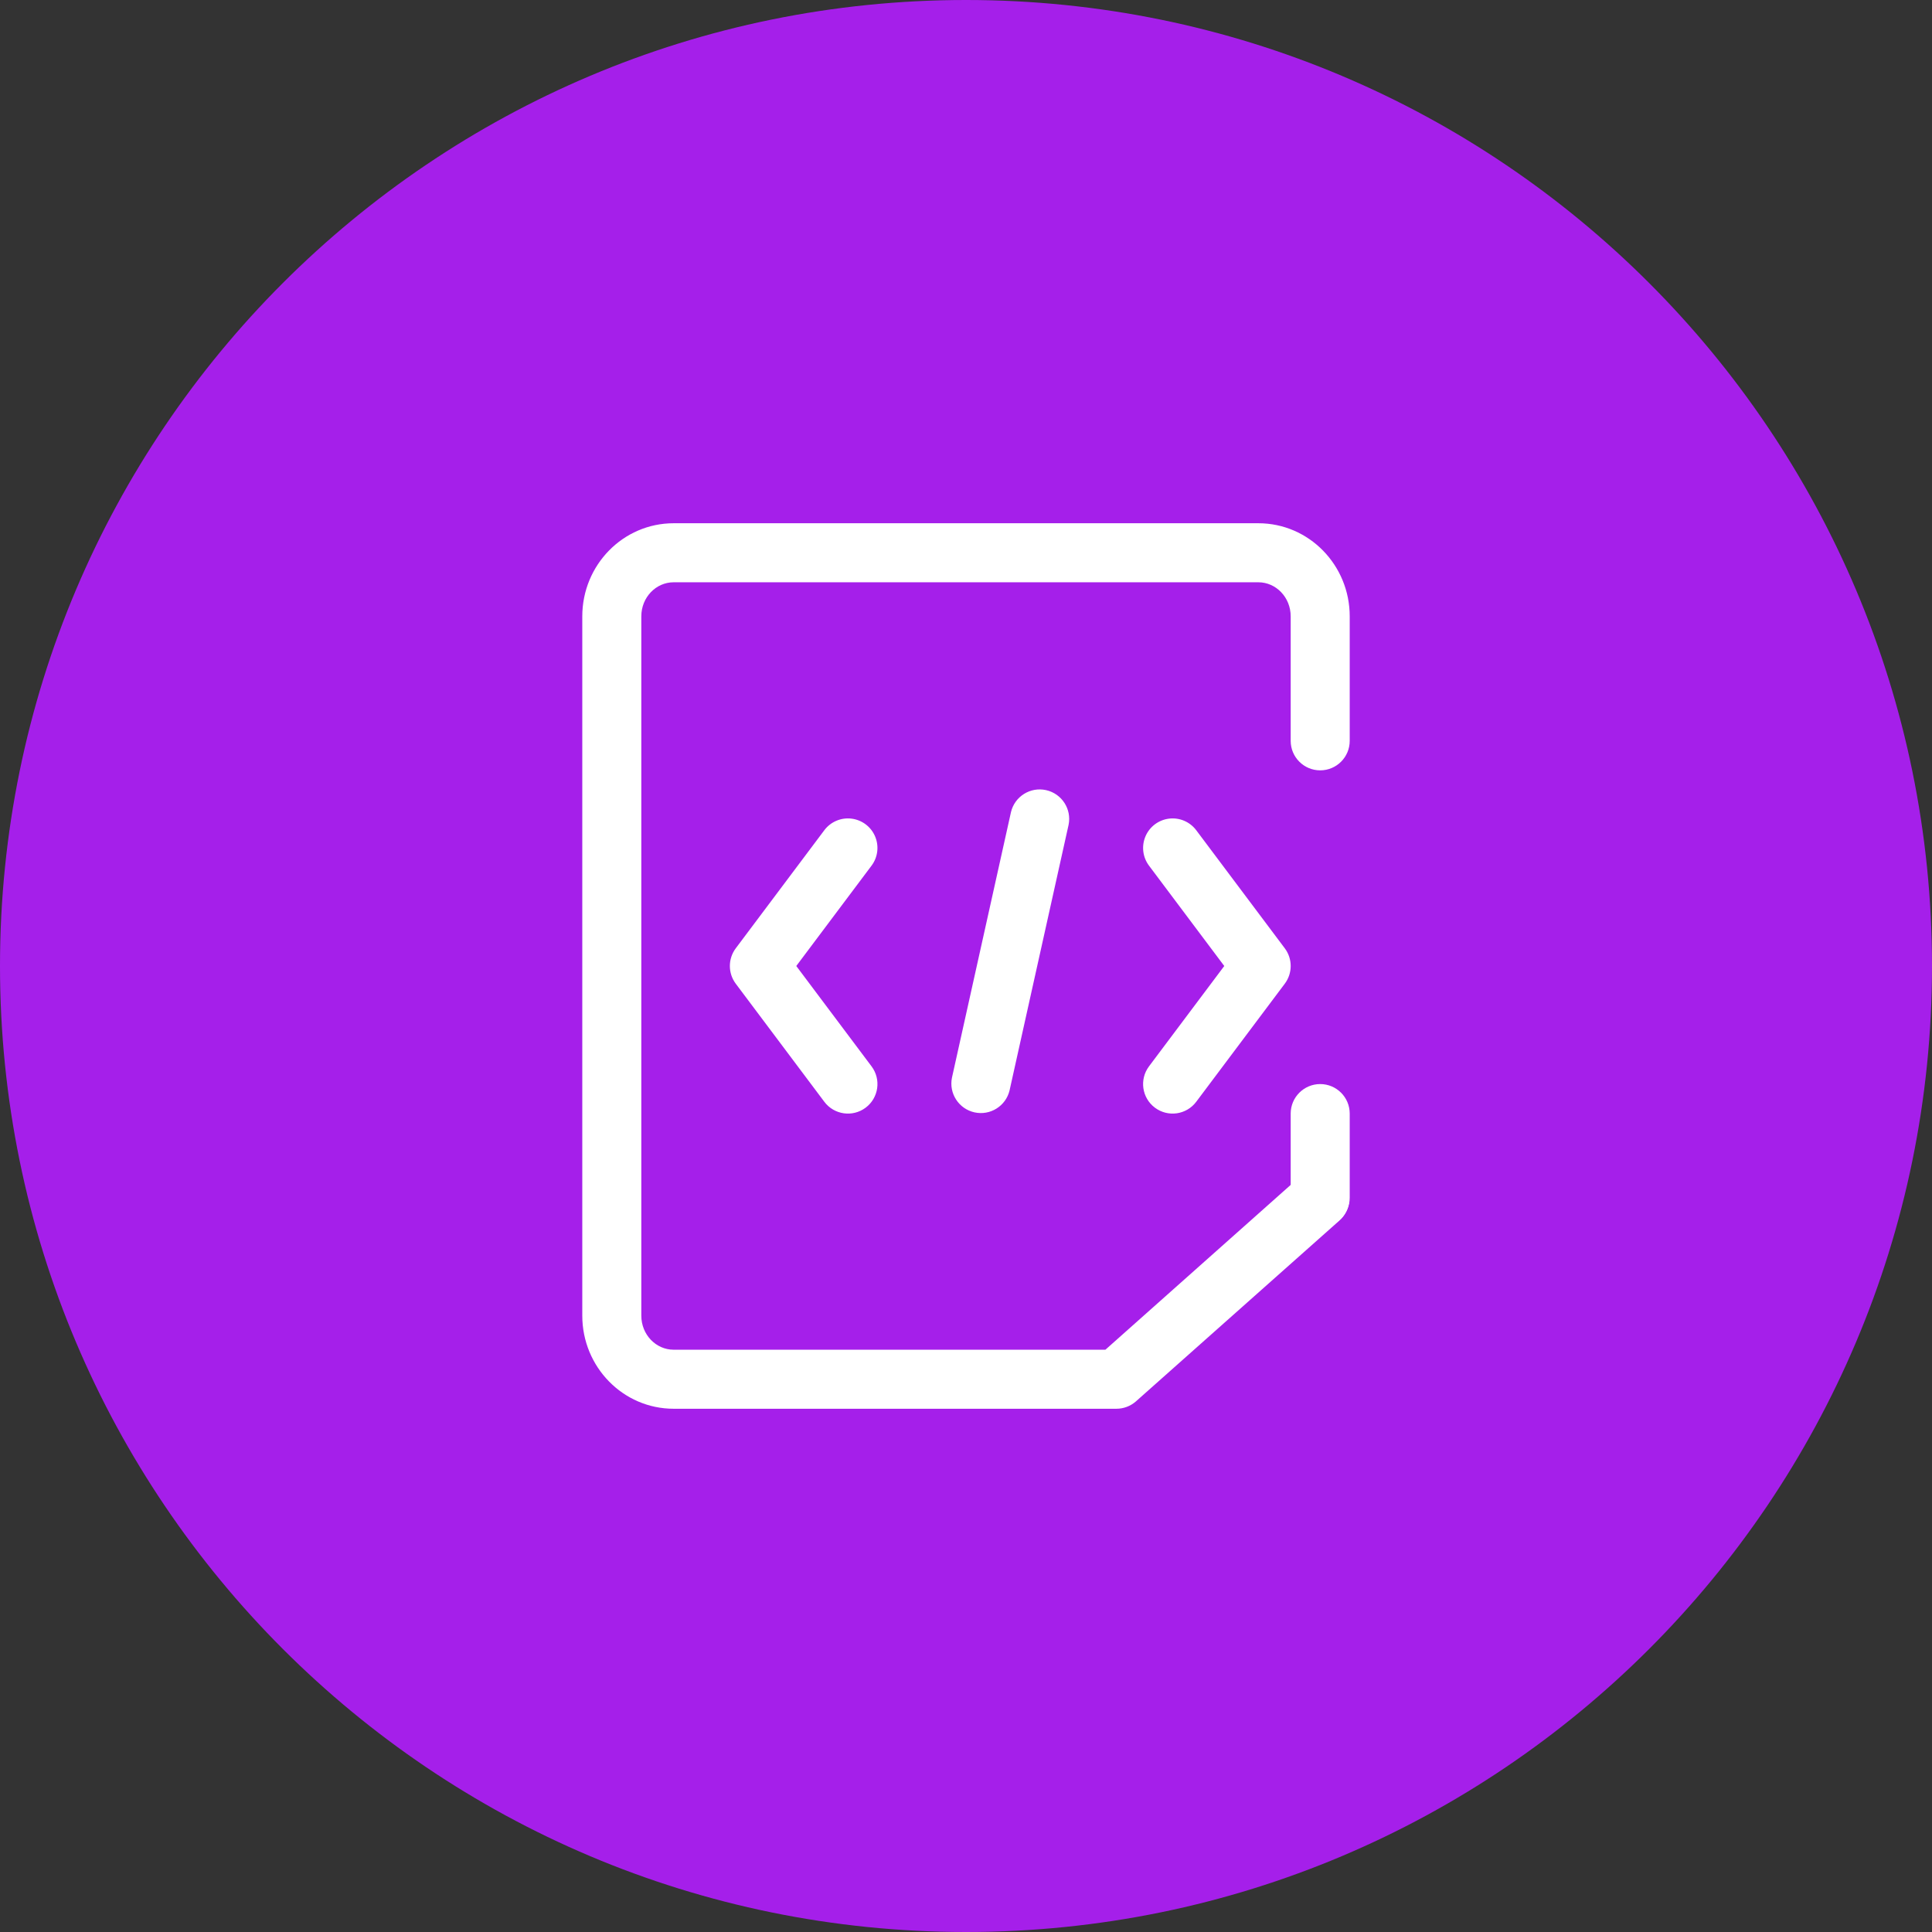 <?xml version="1.0" encoding="UTF-8"?>
<svg width="90px" height="90px" viewBox="0 0 90 90" version="1.1" xmlns="http://www.w3.org/2000/svg" xmlns:xlink="http://www.w3.org/1999/xlink">
    <rect x="0" y="0" width="90" height="90" fill="#333333" stroke="none"/>
    <title>编组 30</title>
    <g id="页面-1" stroke="none" stroke-width="1" fill="none" fill-rule="evenodd">
        <g id="MacBook-Pro-13&quot;" transform="translate(-153, -6452)">
            <g id="编组-13" transform="translate(0, 5940)">
                <g id="编组-30" transform="translate(153, 512)">
                    <path d="M90,45 C90,20.147 69.853,0 45,0 C20.147,0 0,20.147 0,45 C0,69.853 20.147,90 45,90 C69.853,90 90,69.853 90,45 L90,45 Z" id="Shape" fill="#A51FEA"></path>
                    <g id="技术服务" transform="translate(23, 23)" fill-rule="nonzero">
                        <rect id="矩形" fill="#000000" opacity="0" x="0" y="0" width="44" height="44"></rect>
                        <path d="M14.094,22 L17.6,26.675 C18.056,27.283 17.933,28.144 17.325,28.6 C16.717,29.056 15.856,28.933 15.4,28.325 L11.275,22.825 C10.908,22.336 10.908,21.664 11.275,21.175 L15.4,15.675 C15.695,15.282 16.177,15.076 16.664,15.135 C17.152,15.194 17.572,15.508 17.764,15.96 C17.957,16.412 17.895,16.932 17.6,17.325 L14.094,22 Z M30.525,26.675 C30.069,27.283 30.192,28.144 30.8,28.6 C31.408,29.056 32.269,28.933 32.725,28.325 L36.85,22.825 C37.217,22.336 37.217,21.664 36.85,21.175 L32.725,15.675 C32.43,15.282 31.948,15.076 31.461,15.135 C30.973,15.194 30.553,15.508 30.361,15.96 C30.168,16.412 30.23,16.932 30.525,17.325 L34.031,22 L30.525,26.675 Z M24.029,27.798 C23.853,28.527 23.126,28.98 22.395,28.818 C21.663,28.655 21.196,27.936 21.346,27.202 L24.096,14.827 C24.272,14.098 24.999,13.645 25.73,13.807 C26.462,13.97 26.929,14.689 26.779,15.423 L24.029,27.798 Z" id="形状" fill="#FFFFFF"></path>
                        <path d="M37.579,31.793 C38.152,31.295 39.021,31.356 39.519,31.929 C40.017,32.502 39.956,33.371 39.383,33.869 L29.909,42.288 C29.659,42.505 29.339,42.625 29.008,42.625 L8.381,42.625 C6.022,42.625 4.125,40.675 4.125,38.288 L4.125,5.712 C4.125,3.325 6.022,1.375 8.381,1.375 L35.619,1.375 C37.977,1.375 39.875,3.325 39.875,5.712 L39.875,11.511 C39.875,12.271 39.259,12.886 38.5,12.886 C37.741,12.886 37.125,12.271 37.125,11.511 L37.125,5.712 C37.125,4.826 36.442,4.125 35.619,4.125 L8.381,4.125 C7.558,4.125 6.875,4.826 6.875,5.712 L6.875,38.288 C6.875,39.174 7.558,39.875 8.381,39.875 L28.494,39.875 L37.58,31.793 L37.579,31.793 Z" id="路径" fill="#FFFFFF"></path>
                        <path d="M39.875,32.794 C39.875,33.553 39.259,34.169 38.5,34.169 C37.741,34.169 37.125,33.553 37.125,32.794 L37.125,28.875 C37.125,28.116 37.741,27.5 38.5,27.5 C39.259,27.5 39.875,28.116 39.875,28.875 L39.875,32.794 Z" id="路径" fill="#FFFFFF"></path>
                    </g>
                </g>
            </g>
        </g>
    </g>
</svg>